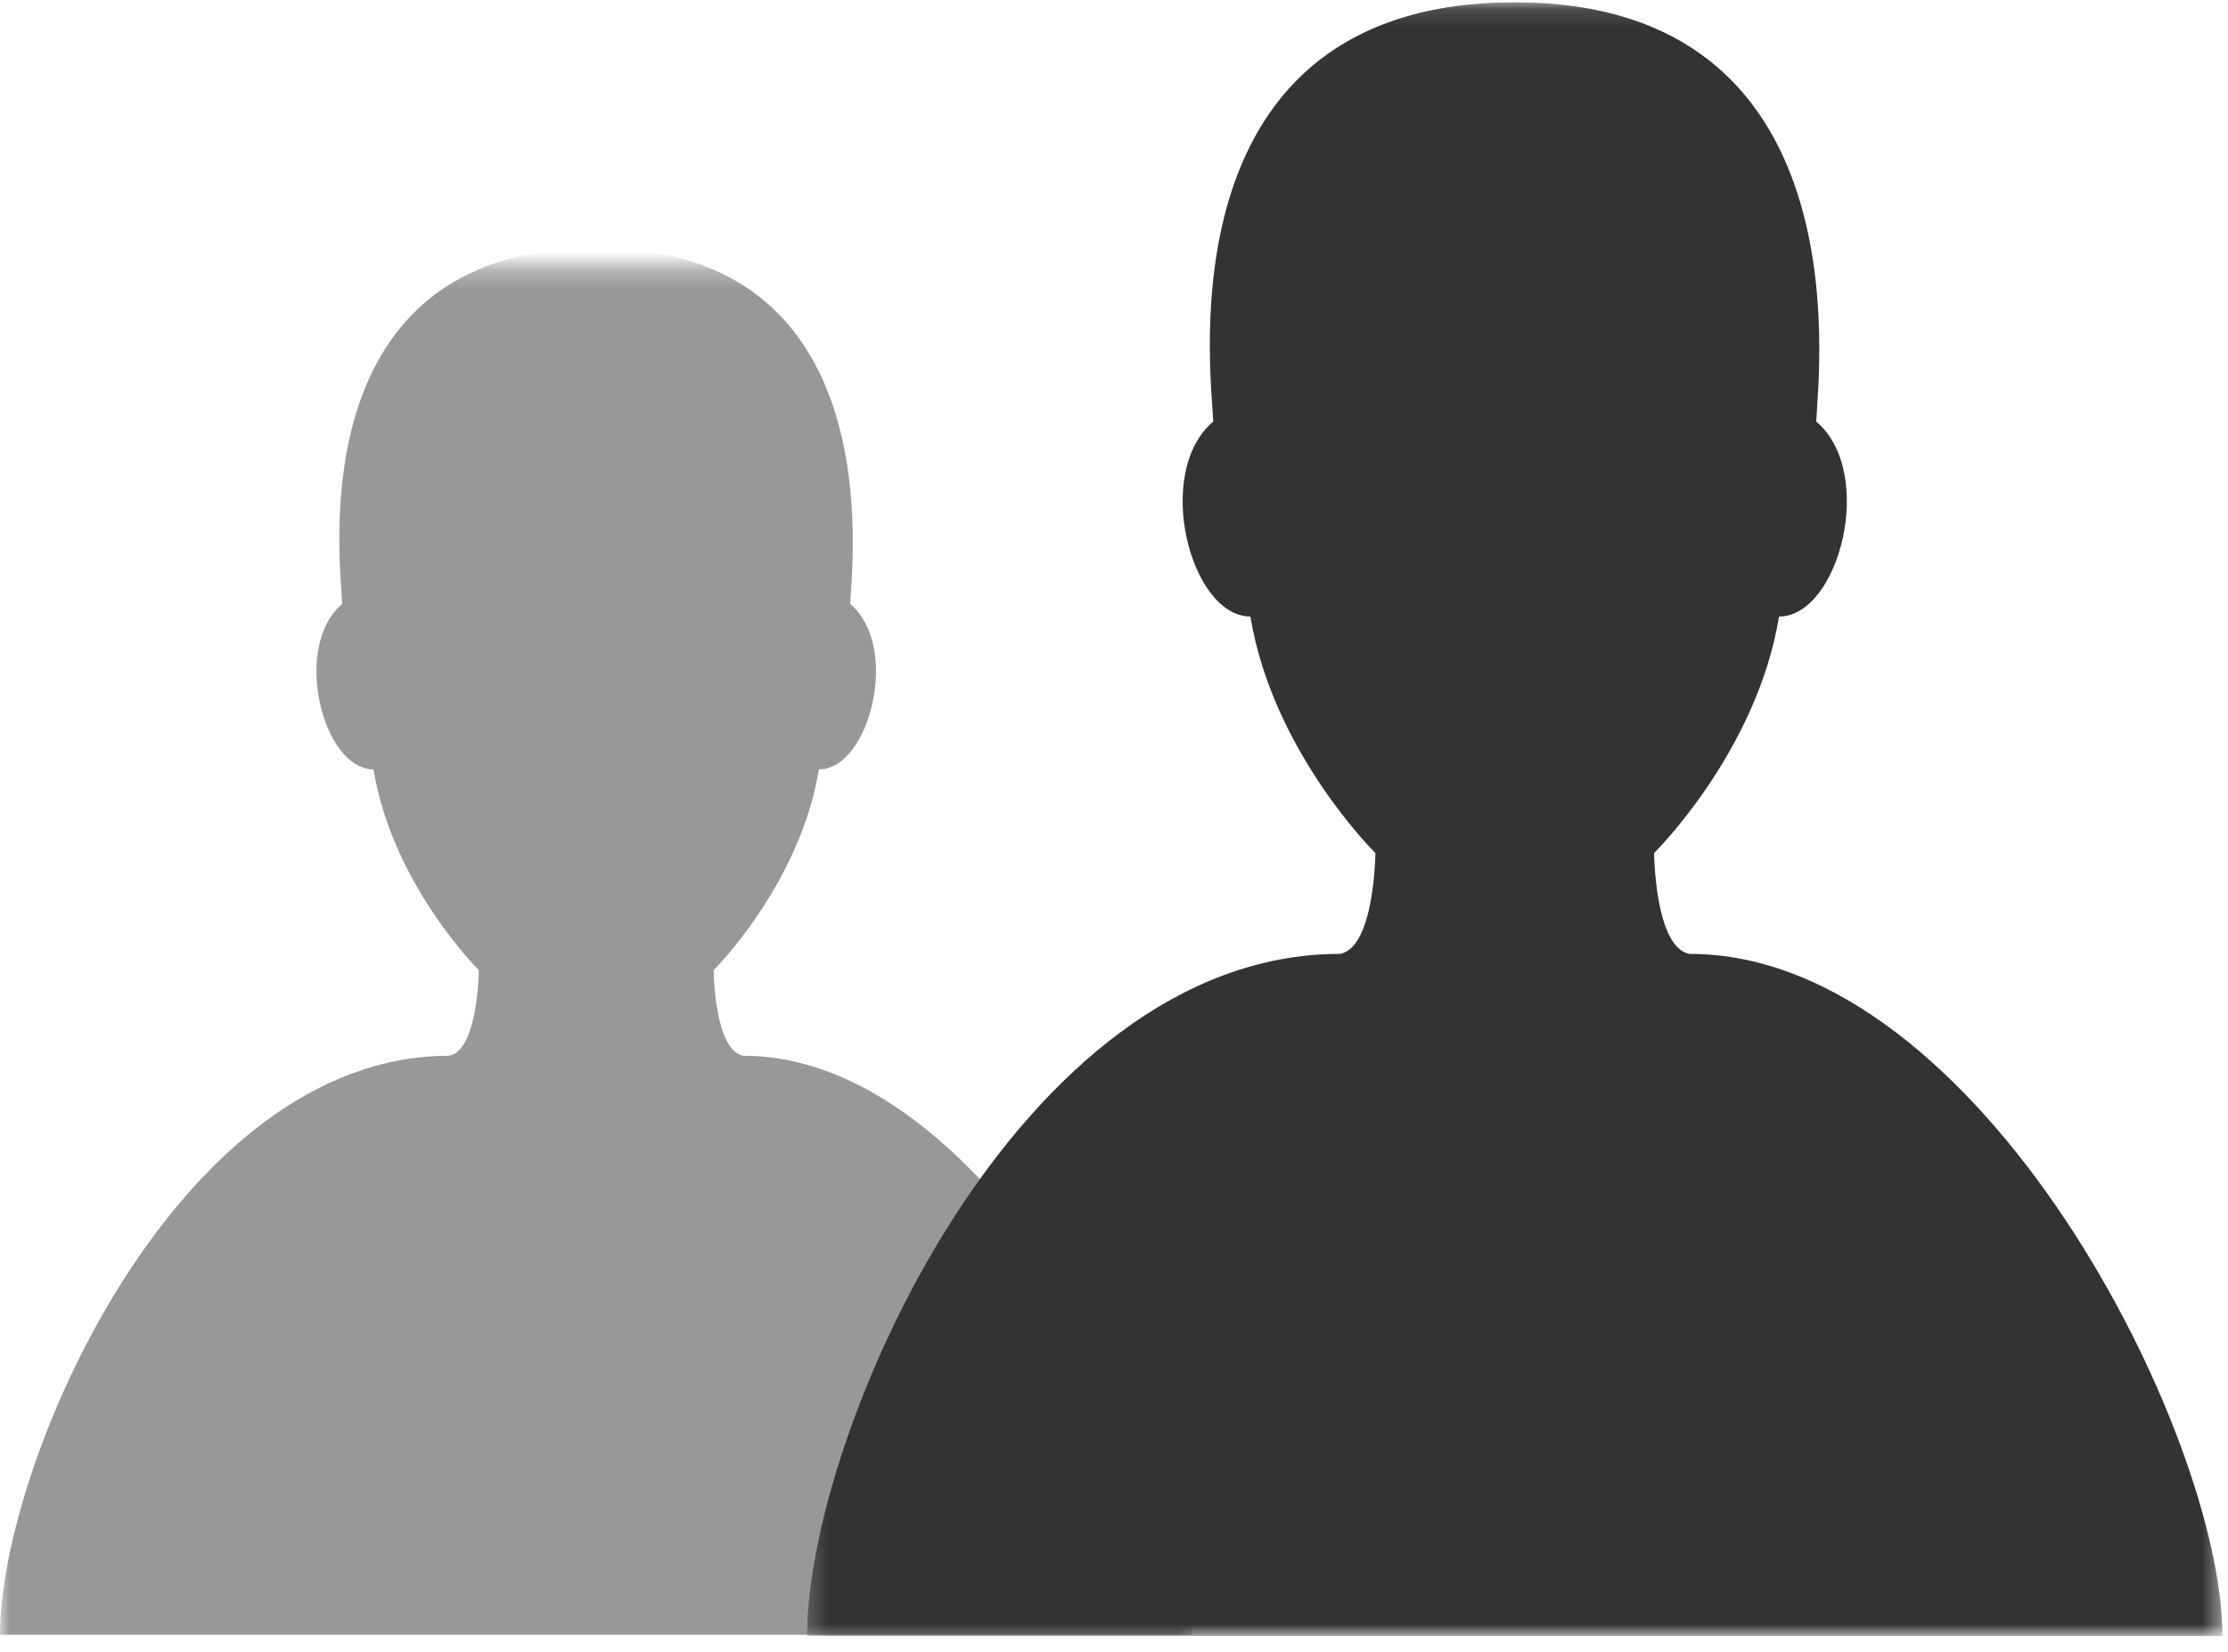 <svg xmlns="http://www.w3.org/2000/svg" xmlns:xlink="http://www.w3.org/1999/xlink" width="120" height="89" viewBox="0 0 120 89">
    <defs>
        <path id="a" d="M0 .296h64.224V75H0z"/>
        <path id="c" d="M.344.125h76.23v88H.344z"/>
    </defs>
    <g fill="none" fill-rule="evenodd">
        <g transform="translate(0 14.063)">
            <mask id="b" fill="#fff">
                <use xlink:href="#a"/>
            </mask>
            <path fill="#989898" d="M40.056 42.812c-1.585-.253-1.621-4.613-1.621-4.613s4.656-4.613 5.671-10.815c2.73 0 4.417-6.595 1.686-8.916.114-2.442 2.116-19.172-13.68-19.172-15.937 0-13.795 16.73-13.68 19.172-2.731 2.32-1.045 8.916 1.685 8.916 1.015 6.202 5.672 10.815 5.672 10.815s-.036 4.36-1.62 4.613C9.562 42.812 0 64.775 0 74H64.224c0-9.225-10.987-31.188-24.168-31.188" mask="url(#b)"/>
        </g>
        <g transform="translate(43.125)">
            <mask id="d" fill="#fff">
                <use xlink:href="#c"/>
            </mask>
            <path fill="#333" d="M47.888 51.386c-1.881-.297-1.924-5.434-1.924-5.434s5.527-5.434 6.731-12.741c3.241 0 5.243-7.768 2.002-10.501.135-2.878 2.51-22.586-16.238-22.586-18.916 0-16.373 19.708-16.238 22.586-3.241 2.733-1.24 10.5 2 10.5 1.205 7.308 6.733 12.742 6.733 12.742s-.043 5.137-1.924 5.434C11.695 51.386.344 77.258.344 88.126h76.23c0-10.868-13.041-36.74-28.686-36.74" mask="url(#d)"/>
        </g>
    </g>
</svg>
